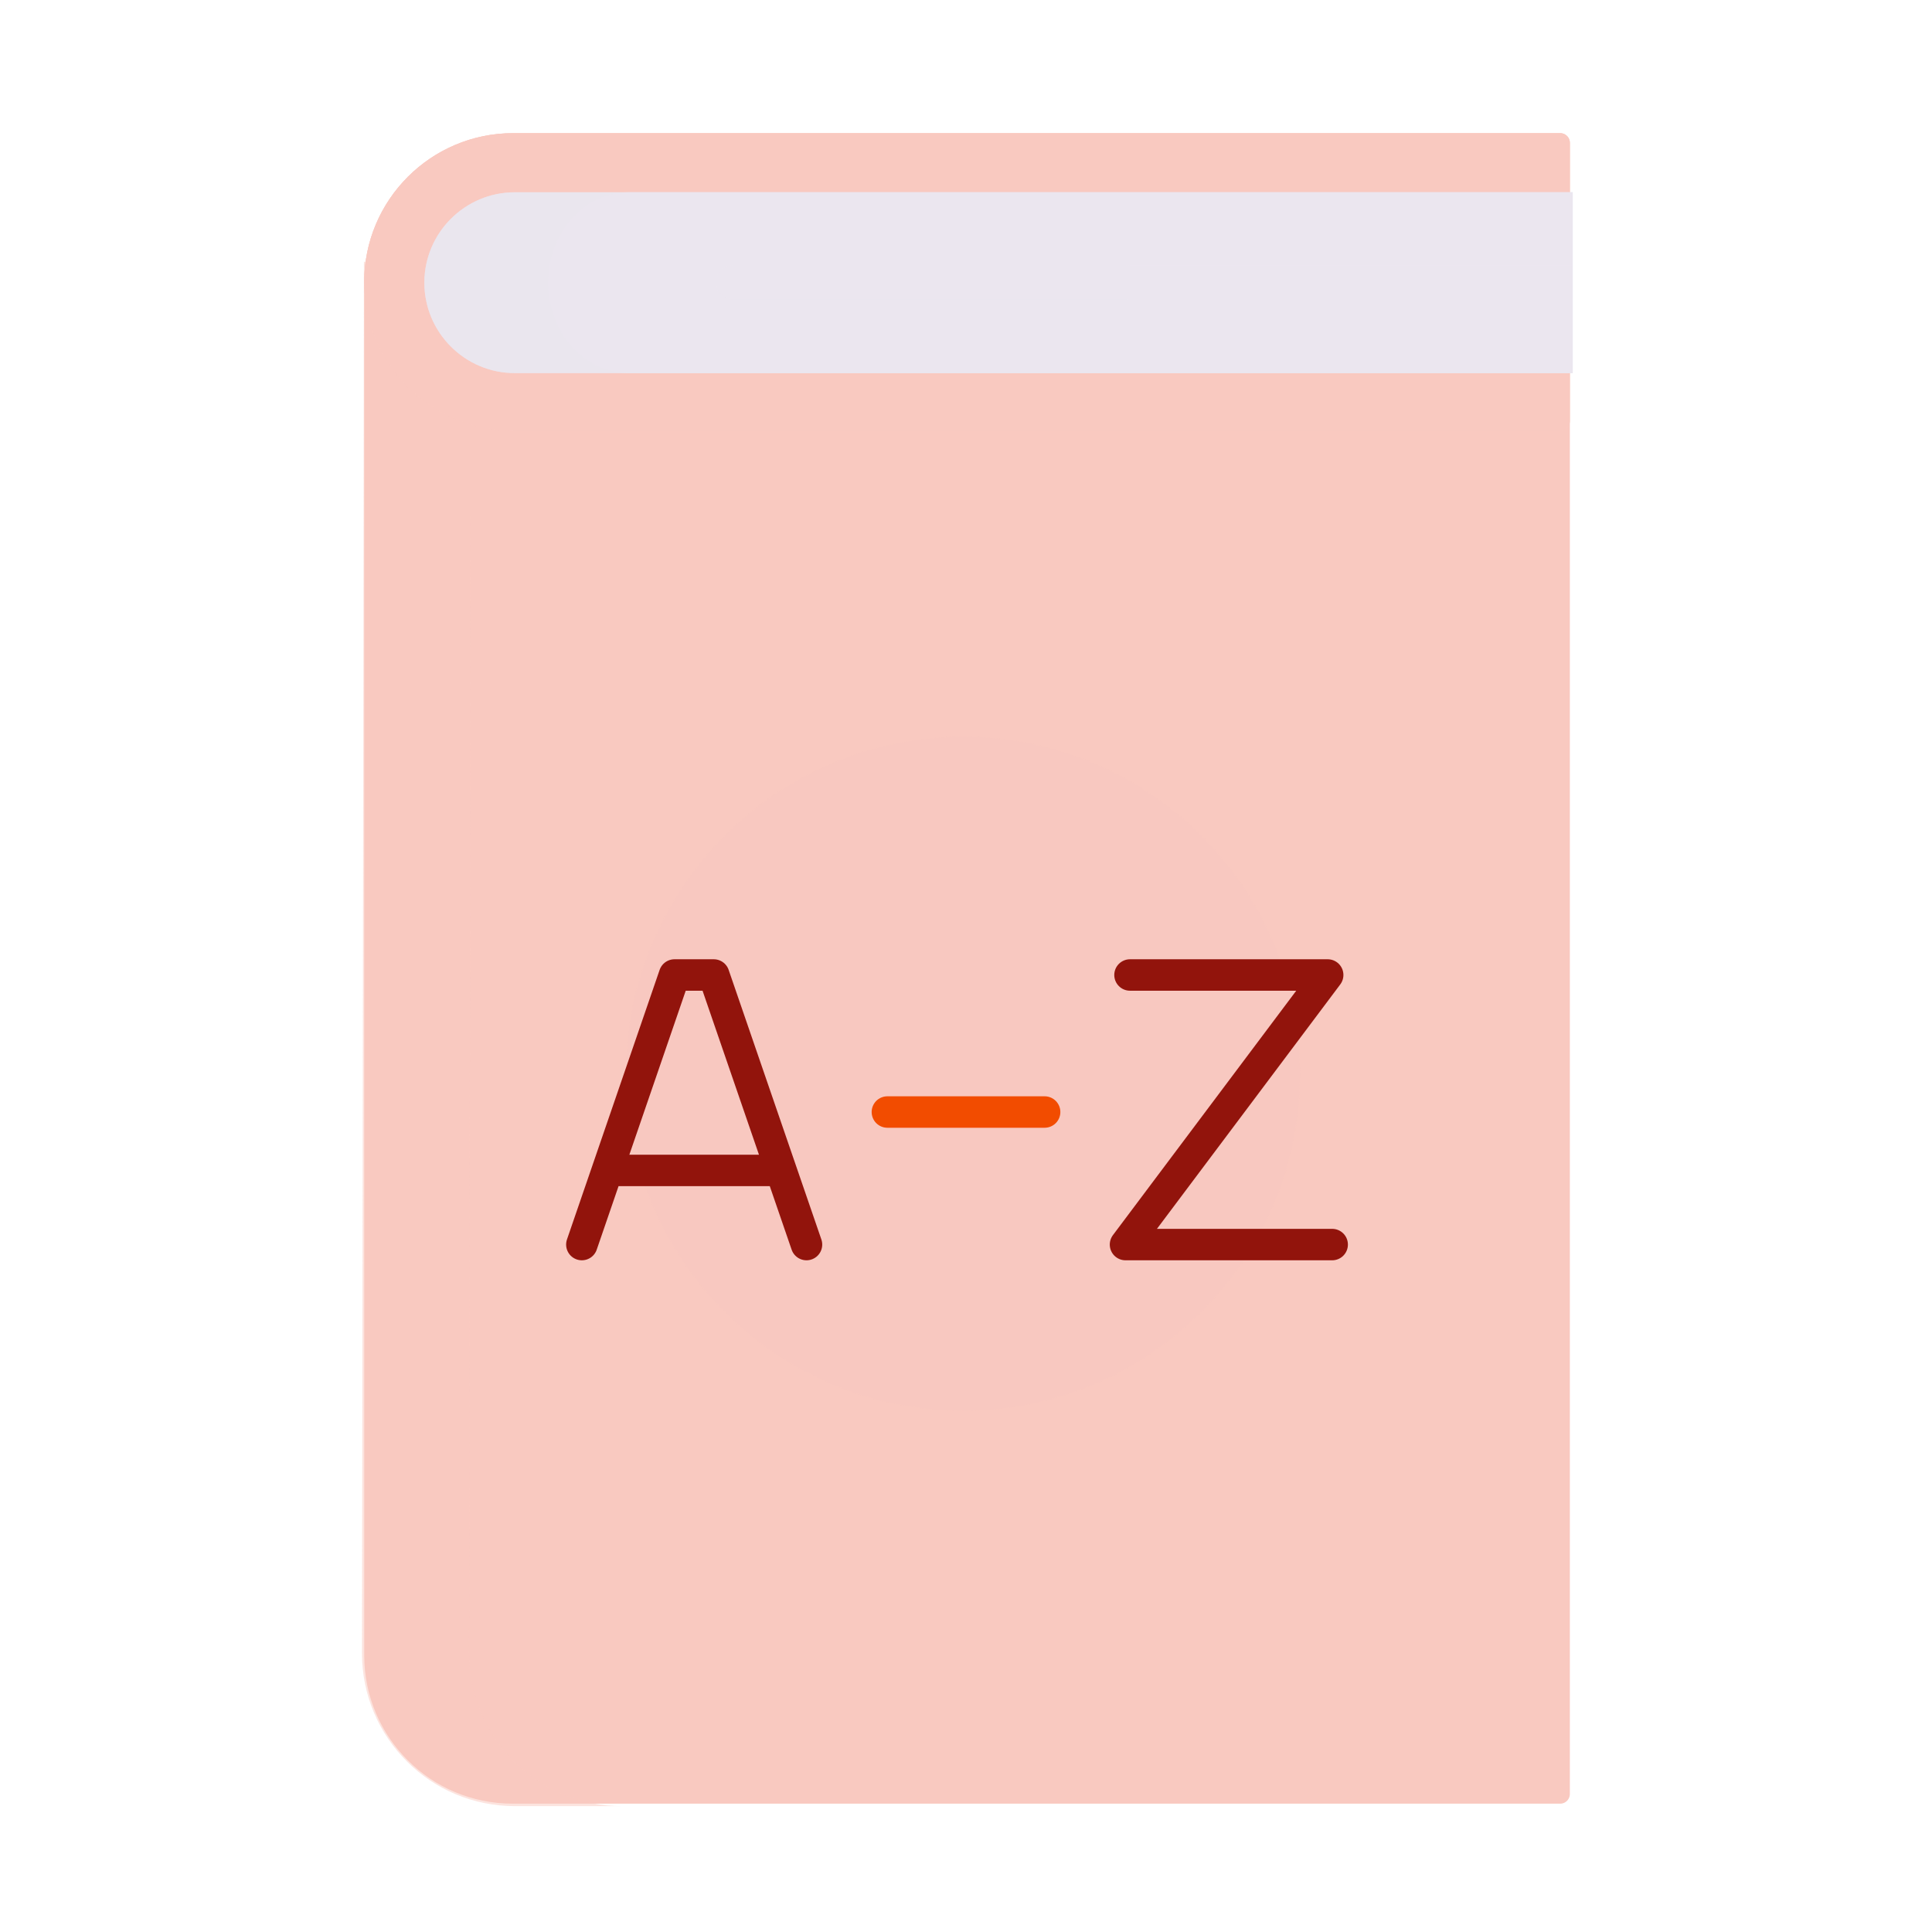 <svg xmlns="http://www.w3.org/2000/svg" width="430" height="430" style="width:100%;height:100%;transform:translate3d(0,0,0);content-visibility:visible" viewBox="0 0 430 430"><defs><clipPath id="a"><path d="M0 0h430v430H0z"/></clipPath><clipPath id="j"><path d="M0 0h430v430H0z"/></clipPath><clipPath id="k"><path d="M0 0h430v430H0z"/></clipPath><clipPath id="h"><path d="M0 0h430v430H0z"/></clipPath><clipPath id="i"><path d="M0 0h430v430H0z"/></clipPath><clipPath id="f"><path d="M0 0h430v430H0z"/></clipPath><clipPath id="g"><path d="M0 0h430v430H0z"/></clipPath><clipPath id="d"><path d="M0 0h430v430H0z"/></clipPath><clipPath id="e"><path d="M0 0h430v430H0z"/></clipPath><clipPath id="c"><path d="M0 0h430v430H0z"/></clipPath><clipPath id="b"><path d="M0 0h430v430H0z"/></clipPath></defs><g clip-path="url(#a)"><g clip-path="url(#b)" style="display:none"><g style="display:none"><path fill="none" class="senary"/><path class="senary"/></g><g style="display:none"><path fill="none" class="senary"/><path class="senary"/></g><path fill="none" class="quinary" style="display:none"/><path class="senary" style="mix-blend-mode:multiply;display:none"/><path fill="none" class="quinary" style="display:none"/><g style="display:none"><path fill="none" class="senary"/><path class="senary"/></g><path fill="none" class="quinary" style="display:none"/><path fill="none" class="quinary" style="display:none"/><path class="senary" style="mix-blend-mode:multiply;display:none"/><g style="display:none"><path fill="none" class="senary"/><path class="senary"/></g><path fill="none" class="quinary" style="display:none"/><path fill="none" class="quinary" style="display:none"/><path class="senary" style="mix-blend-mode:multiply;display:none"/><path class="senary" style="mix-blend-mode:multiply;display:none"/><g style="display:none"><path fill="none" class="senary"/><path class="senary"/></g><path fill="none" class="quinary" style="display:none"/><path fill="none" class="quinary" style="display:none"/><path class="senary" style="mix-blend-mode:multiply;display:none"/></g><g clip-path="url(#c)" style="display:none"><g style="display:none"><path fill="none" class="senary"/><path class="senary"/></g><g style="display:none"><path fill="none" class="senary"/><path class="senary"/></g><path fill="none" class="quinary" style="display:none"/><path class="senary" style="mix-blend-mode:multiply;display:none"/><path fill="none" class="quinary" style="display:none"/><g style="display:none"><path fill="none" class="senary"/><path class="senary"/></g><path fill="none" class="quinary" style="display:none"/><path fill="none" class="quinary" style="display:none"/><path class="senary" style="mix-blend-mode:multiply;display:none"/><path class="senary" style="mix-blend-mode:multiply;display:none"/><g style="display:none"><path fill="none" class="senary"/><path class="senary"/></g><path fill="none" class="quinary" style="display:none"/><path fill="none" class="quinary" style="display:none"/><path class="senary" style="mix-blend-mode:multiply;display:none"/><path class="senary" style="mix-blend-mode:multiply;display:none"/><g style="display:none"><path fill="none" class="senary"/><path class="senary"/></g><path fill="none" class="quinary" style="display:none"/><path fill="none" class="quinary" style="display:none"/><path class="senary" style="mix-blend-mode:multiply;display:none"/><path class="senary" style="mix-blend-mode:multiply;display:none"/></g><g clip-path="url(#d)" style="display:none"><g style="display:none"><path fill="none" class="senary"/><path class="senary"/></g><g style="display:none"><path fill="none" class="senary"/><path class="senary"/></g><g style="display:none"><path fill="none" class="septenary"/><path class="septenary"/></g><g style="display:none"><path fill="none" class="septenary"/><path class="septenary"/><g style="mix-blend-mode:multiply"><path fill="none" class="septenary"/><path class="septenary"/></g><path class="senary"/><path class="senary" style="mix-blend-mode:multiply"/><path class="senary"/></g><g style="display:none"><path class="senary"/><path class="senary" style="mix-blend-mode:multiply"/><path class="senary"/></g><g fill="none" style="mix-blend-mode:multiply;display:none"><path class="senary"/><path class="senary"/></g><g style="display:none"><g fill="none" style="mix-blend-mode:multiply"><path class="septenary"/><path class="septenary" style="mix-blend-mode:multiply"/></g></g><g style="display:none"><path fill="none" class="senary"/><path class="senary"/></g><path fill="none" class="quinary" style="display:none"/><path class="senary" style="mix-blend-mode:multiply;display:none"/><g style="display:none"><path fill="none" class="septenary"/><path class="septenary"/></g><path class="septenary" style="mix-blend-mode:multiply;display:none"/><path class="septenary" style="mix-blend-mode:multiply;display:none"/><g style="display:none"><path fill="none" class="senary"/><path class="senary"/></g><path class="senary" style="mix-blend-mode:multiply;display:none"/><path fill="none" class="quinary" style="display:none"/><g fill="none" clip-path="url(#e)" style="display:none"><path class="quaternary"/><path class="secondary"/></g></g><g clip-path="url(#f)" style="display:none"><path class="septenary" style="display:none"/><path class="septenary" style="mix-blend-mode:multiply;display:none"/><path class="septenary" style="display:none"/><path class="septenary" style="mix-blend-mode:multiply;display:none"/><path class="septenary" style="mix-blend-mode:multiply;display:none"/><g style="display:none"><path fill="none" class="septenary"/><path class="septenary"/><g style="mix-blend-mode:multiply"><path fill="none" class="septenary"/><path class="septenary"/></g><path class="senary"/><path class="senary" style="mix-blend-mode:multiply"/><path class="senary"/></g><g fill="none" style="mix-blend-mode:multiply;display:none"><path class="senary"/><path class="senary"/></g><g style="display:none"><path fill="none" class="secondary"/><path fill="none" class="secondary"/><path class="secondary"/></g><g style="mix-blend-mode:multiply;display:none"><path fill="none" class="secondary"/><path class="secondary"/></g><g fill="none" clip-path="url(#g)" style="display:none"><path class="quaternary"/><path class="secondary"/></g><path class="tertiary" style="display:none"/><path class="tertiary" style="mix-blend-mode:multiply;display:none"/><path fill="none" class="octonary" style="display:none"/><path fill="none" class="octonary" style="display:none"/><path fill="none" class="octonary" style="display:none"/><path fill="none" class="octonary" style="display:none"/><path class="octonary" style="display:none"/><path class="octonary" style="mix-blend-mode:multiply;display:none"/><path class="octonary" style="mix-blend-mode:multiply;display:none"/><path class="octonary" style="mix-blend-mode:multiply;display:none"/><path class="octonary" style="mix-blend-mode:multiply;display:none"/><path class="octonary" style="mix-blend-mode:multiply;display:none"/><path class="senary" style="display:none"/><path fill="none" class="primary" style="display:none"/><path fill="none" class="primary" style="display:none"/><path fill="none" class="primary" style="display:none"/><path class="primary" style="display:none"/><path fill="none" class="primary" style="display:none"/><path class="senary" style="mix-blend-mode:multiply;display:none"/><path class="primary" style="mix-blend-mode:multiply;display:none"/><path class="primary" style="mix-blend-mode:multiply;display:none"/><path class="primary" style="mix-blend-mode:multiply;display:none"/><path class="primary" style="mix-blend-mode:multiply;display:none"/><path class="primary" style="mix-blend-mode:multiply;display:none"/></g><g clip-path="url(#h)" style="display:block"><g style="display:block"><path fill="none" stroke="#F9C9C0" stroke-linecap="round" stroke-linejoin="round" stroke-width="4.32" d="M347.238 93.606V399.28H114.182c-8.587 0-16.271-3.39-21.92-9.04-5.537-5.536-9.04-13.22-9.04-21.807V62.759m264.016 30.96H114.182c-17.062 0-30.96-13.898-30.96-30.96S97.12 31.8 114.182 31.8h233.056v61.92z" class="septenary"/><path fill="#F9C9C0" d="M347.238 93.606V399.28H114.182c-8.587 0-16.271-3.39-21.92-9.04-5.537-5.536-9.04-13.22-9.04-21.807V62.759m264.016 30.96H114.182c-17.062 0-30.96-13.898-30.96-30.96S97.12 31.8 114.182 31.8h233.056v61.92z" class="septenary"/></g><g opacity=".5" style="mix-blend-mode:multiply;display:block"><path fill="#F9C9C0" d="m80.994 58.255-.431 309.7c0 9.475 3.865 17.954 9.973 24.063 6.234 6.234 14.712 9.974 24.187 9.974h23.832c-9.474 0-17.952-3.74-24.186-9.974-6.109-6.109-9.974-14.588-9.974-24.063l.43-309.7h-23.83z" class="septenary" opacity="1"/></g><g style="display:block"><path fill="none" stroke="#F9C9C0" stroke-linecap="round" stroke-linejoin="round" stroke-width="4.32" d="M347.238 93.72H114.182c-17.062 0-30.96-13.899-30.96-30.96 0-17.063 13.898-30.96 30.96-30.96h233.056v61.92z" class="septenary"/><path fill="#F9C9C0" d="M347.238 93.72H114.182c-17.062 0-30.96-13.899-30.96-30.96 0-17.063 13.898-30.96 30.96-30.96h233.056v61.92z" class="septenary"/><g opacity=".5" style="mix-blend-mode:multiply"><path fill="none" stroke="#F9C9C0" stroke-linecap="round" stroke-linejoin="round" stroke-width="4.32" d="M347.238 93.72H114.182c-17.062 0-30.96-13.899-30.96-30.96 0-17.063 13.898-30.96 30.96-30.96h233.056v61.92z" class="septenary"/><path fill="#F9C9C0" d="M347.238 93.72H114.182c-17.062 0-30.96-13.899-30.96-30.96 0-17.063 13.898-30.96 30.96-30.96h233.056v61.92z" class="septenary"/></g><g fill="#EBE6EF"><path d="M350.026 83.042H114.569c-11.09 0-20.124-9.035-20.124-20.125s9.033-20.123 20.124-20.123h235.456v40.248z" class="senary"/><path fill-opacity=".5" d="M122.23-108.167h-335.409c-15.798 0-28.666-12.869-28.666-28.667 0-15.798 12.868-28.666 28.666-28.666H122.23v57.333z" class="senary" style="mix-blend-mode:multiply" transform="matrix(.702 0 0 .702 264.22 158.975)"/></g><path fill="#EBE6EF" d="M350.043 83.042h-210.1c-9.896 0-17.956-9.035-17.956-20.125s8.06-20.123 17.956-20.123h210.1v40.248z" class="senary"/></g><g opacity=".5" style="mix-blend-mode:multiply;display:block"><g fill="none" stroke="#EBE6EF" stroke-width="7.56" opacity="1"><path stroke-dasharray="87.48 293.76" stroke-linecap="round" d="M163.142 62.85h186.84" class="senary"/><path d="M163.142 62.85h186.84" class="senary"/></g></g><path fill="#F9C9C0" fill-opacity=".5" d="M0-75c41.393 0 75 33.607 75 75S41.393 75 0 75-75 41.393-75 0s33.607-75 75-75z" class="septenary" style="mix-blend-mode:multiply;display:block" transform="translate(214.333 238.99)"/><g clip-path="url(#i)" style="display:block" transform="translate(.5)"><g fill="none" stroke-linecap="round" stroke-linejoin="round" stroke-width="7" style="display:block"><path stroke="#F24C00" d="M232.001 247.5h-35" class="quaternary"/><path stroke="#92140C" d="m179.001 277-5.675-16.5m-38.654 0-5.671 16.5m167 0h-46l45-60h-44m-101.377 0h8.74l14.962 43.5h-38.654l14.952-43.5z" class="secondary"/></g></g></g><g clip-path="url(#j)" style="display:none"><g style="display:none"><path fill="none" class="septenary"/><path class="septenary"/></g><path class="septenary" style="mix-blend-mode:multiply;display:none"/><g style="display:none"><path fill="none" class="septenary"/><path class="septenary"/><g style="mix-blend-mode:multiply"><path fill="none" class="septenary"/><path class="septenary"/></g><path class="senary"/><path class="senary" style="mix-blend-mode:multiply"/><path class="senary"/></g><g fill="none" style="mix-blend-mode:multiply;display:none"><path class="senary"/><path class="senary"/></g><path class="septenary" style="mix-blend-mode:multiply;display:none"/><g fill="none" clip-path="url(#k)" style="display:none"><path class="quaternary"/><path class="secondary"/></g></g></g></svg>